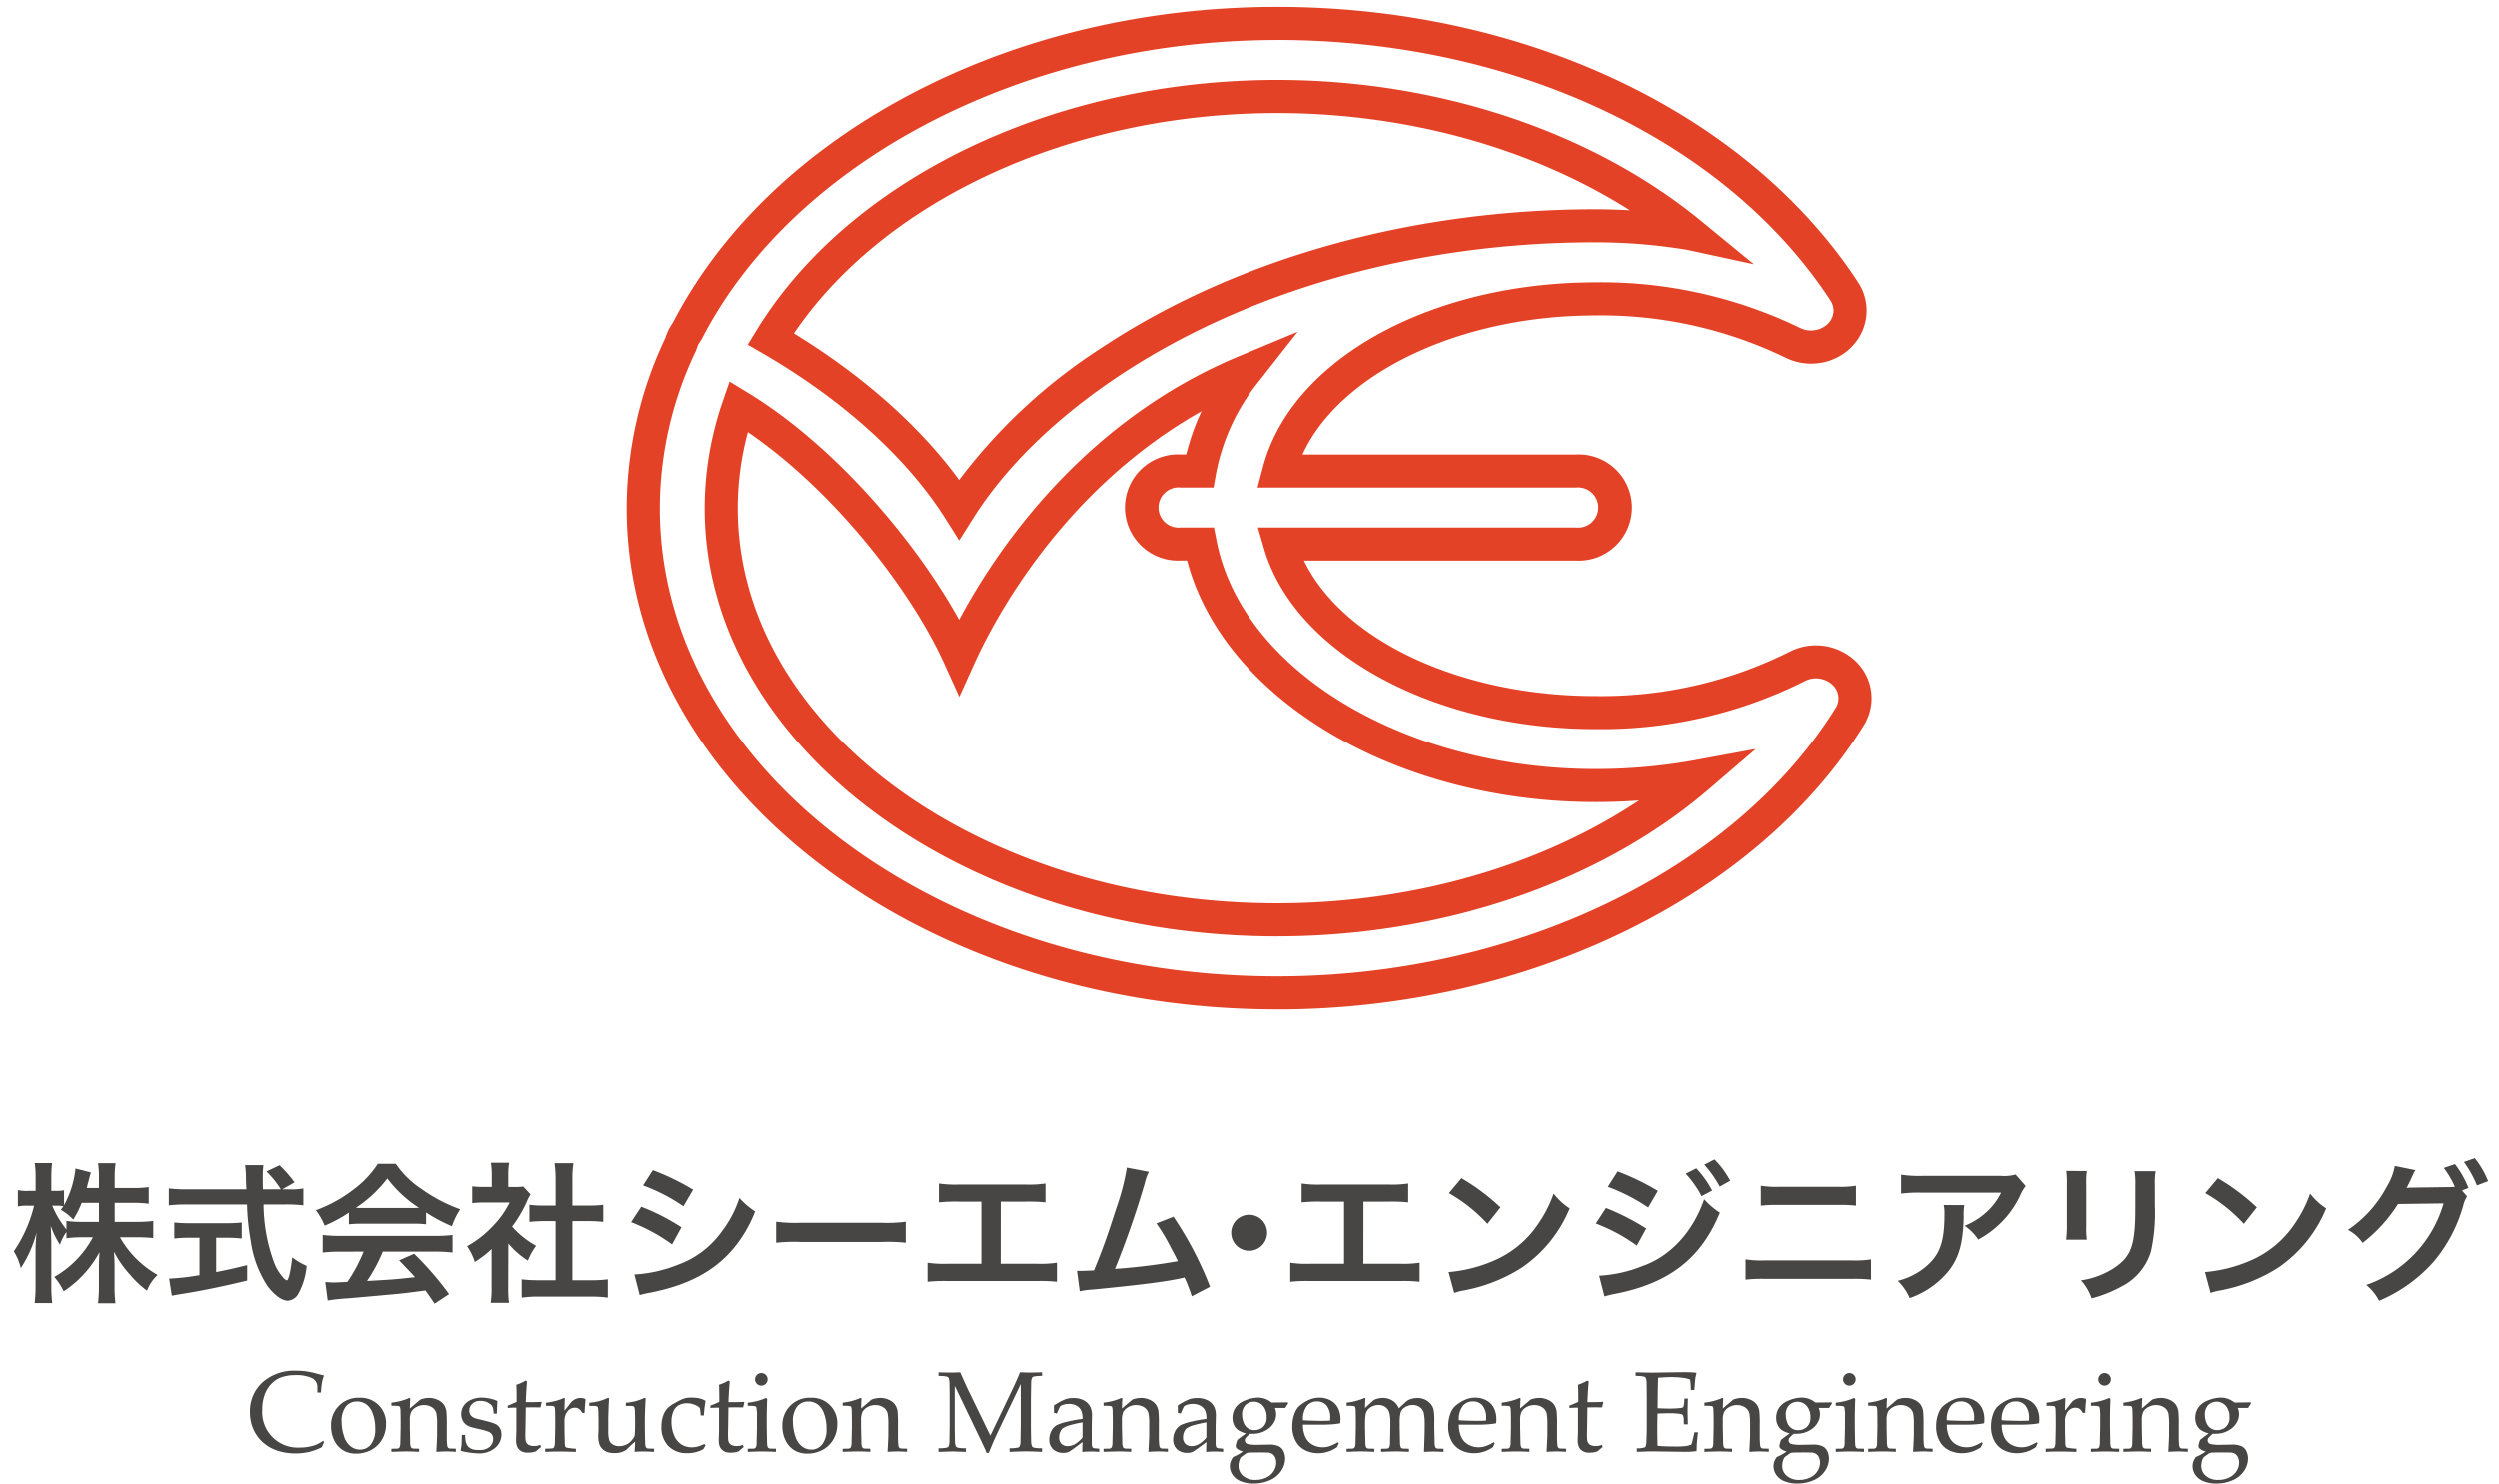 <svg xmlns="http://www.w3.org/2000/svg" xmlns:xlink="http://www.w3.org/1999/xlink" width="362" height="215" viewBox="0 0 362 215">
  <defs>
    <clipPath id="clip-path">
      <rect id="長方形_97646" data-name="長方形 97646" width="358.425" height="213.961" fill="none"/>
    </clipPath>
  </defs>
  <g id="ヘッダーロゴ" transform="translate(-813 -11)">
    <rect id="長方形_97647" data-name="長方形 97647" width="362" height="215" transform="translate(813 11)" fill="none"/>
    <g id="グループ_131883" data-name="グループ 131883" transform="translate(815 12)">
      <g id="グループ_131882" data-name="グループ 131882" clip-path="url(#clip-path)">
        <path id="パス_155985" data-name="パス 155985" d="M204.3,145.274c-51.972,0-94.254-32.584-94.254-72.637a57.726,57.726,0,0,1,5.607-24.71,7.479,7.479,0,0,1,.688-1.584c.118-.2.247-.4.381-.586,6.915-13.358,18.721-24.75,34.152-32.952C166.64,4.428,185.115,0,204.3,0,240.05,0,272.271,15.229,288.4,39.742l.231.367a7.459,7.459,0,0,1,.486.924l.067.17a7.648,7.648,0,0,1,.308.944c.021.069.04.146.056.222a7.572,7.572,0,0,1,.156,1.052l.009.165a7.576,7.576,0,0,1-.026,1.184l-.017.125a7.153,7.153,0,0,1-.21,1.036c0,.023-.019.081-.036.14a7.559,7.559,0,0,1-.4,1.053c-.025.056-.072.147-.12.239-.052.11-.106.215-.166.319-.1.181-.222.365-.347.546l-.042.062a7.514,7.514,0,0,1-.717.864l-.166.176c-.029.028-.064.061-.1.1a7.9,7.9,0,0,1-.84.7l-.15.1a8.064,8.064,0,0,1-2.093,1.027c-.062.022-.123.042-.186.06a8.3,8.3,0,0,1-1.069.245l-.145.021a8.477,8.477,0,0,1-2.373,0c-.044,0-.116-.015-.188-.027a8.2,8.2,0,0,1-1.083-.256c-.034-.01-.1-.031-.168-.055a8.059,8.059,0,0,1-1.132-.464,61.293,61.293,0,0,0-27.443-6.092c-.541,0-1.073.013-1.6.025l-.864.019c-18.809.646-34.957,8.911-40.046,20.1h39.638a7.7,7.7,0,1,1,0,15.379H208.2c5.583,11.549,22.635,19.638,42.286,19.638a60.827,60.827,0,0,0,28.057-6.418,8.367,8.367,0,0,1,9.545,1.311,7.432,7.432,0,0,1,1.223,9.37c-15.564,25.009-48.931,41.168-85.007,41.168m0-140.479c-36.567,0-70.084,17.412-83.4,43.326l-.22.349a2.987,2.987,0,0,0-.2.29,2.647,2.647,0,0,0-.268.652l-.146.393a53,53,0,0,0-5.229,22.833c0,37.408,40.132,67.843,89.46,67.843,34.458,0,66.227-15.272,80.938-38.907a2.646,2.646,0,0,0-.467-3.373h0a3.513,3.513,0,0,0-4.012-.524,65.632,65.632,0,0,1-30.276,6.962c-23.431,0-43.649-11-48.073-26.159l-.9-3.069h46.093a2.914,2.914,0,1,0,0-5.79H201.463l.8-3.01C206.2,51.693,224.968,40.725,247.9,39.938l.874-.019c.568-.014,1.138-.027,1.716-.027a66.1,66.1,0,0,1,29.6,6.607,3.253,3.253,0,0,0,.463.186l.09.031a3.559,3.559,0,0,0,.475.11l.055.006a3.576,3.576,0,0,0,1.012,0,3.688,3.688,0,0,0,.541-.118l.075-.026a3.322,3.322,0,0,0,.866-.427l.076-.051a3,3,0,0,0,.3-.248l.114-.115a3.319,3.319,0,0,0,.233-.269l.048-.069a2.472,2.472,0,0,0,.138-.214l.108-.216a2.826,2.826,0,0,0,.143-.372l.008-.037a2.681,2.681,0,0,0,.081-.4l.009-.071a2.6,2.6,0,0,0,0-.339,2.951,2.951,0,0,0-.061-.459l-.022-.078a2.864,2.864,0,0,0-.117-.353l-.034-.082a2.974,2.974,0,0,0-.16-.29l-.153-.241C269.143,19.195,238.455,4.794,204.3,4.794m0,129.9c-45.746,0-82.962-27.836-82.962-62.052a47.564,47.564,0,0,1,2.638-15.567l.97-2.808,2.54,1.543c12.787,7.769,24.448,21.649,30.719,32.981,5.278-9.9,17.843-28.752,40.612-38.215l8.466-3.518-5.661,7.211a30.176,30.176,0,0,0-6.19,13.378l-.352,1.977H190.35a2.914,2.914,0,1,0,0,5.79h4.79l.38,1.936c3.7,18.859,27.326,33.081,54.967,33.081a79.767,79.767,0,0,0,14.453-1.3l8.737-1.611-6.74,5.788C251.11,126.9,228.281,134.69,204.3,134.69m-76.7-73.105a42.492,42.492,0,0,0-1.47,11.053c0,31.573,35.065,57.259,78.167,57.259,19.477,0,38.111-5.357,52.459-14.9q-3.115.225-6.278.225c-28.967,0-53.955-14.921-59.228-35.016h-.908a7.7,7.7,0,1,1,0-15.379h.782a33.2,33.2,0,0,1,2.215-6.261c-20.277,11.426-30.184,30.494-32.928,36.566l-2.182,4.824-2.186-4.821c-4.765-10.508-15.846-24.94-28.443-33.549m30.61,15.705-2.03-3.218c-5.507-8.732-14.909-17.226-26.476-23.919l-2.127-1.231,1.284-2.1c13.491-22.015,43.1-36.24,75.436-36.24,23.236,0,45.626,7.436,61.431,20.4l7.679,6.3-9.662-2.092c-.968-.162-1.929-.3-2.9-.424l-.679-.084c-.921-.11-1.847-.21-2.779-.289l-.148-.015c-1.036-.086-2.027-.144-3.021-.189l-.715-.028c-1.009-.037-2.015-.062-3.028-.062-25.788,0-50.335,6.874-69.121,19.355C172.2,59.542,164.9,66.669,160.244,74.07Zm-23.943-30c9.965,6.09,18.3,13.491,23.937,21.235a79.651,79.651,0,0,1,20.5-19.06c19.563-13,45.053-20.155,71.774-20.155,1.07,0,2.135.027,3.2.065l.76.031q.5.022.99.049c-14.208-9.016-32.358-14.075-51.13-14.075-29.679,0-56.836,12.451-70.03,31.91" transform="translate(-21.298)" fill="#e44227"/>
        <path id="パス_155986" data-name="パス 155986" d="M14.614,216.272h3.243a17.531,17.531,0,0,0,2.344-.131v2.476c-.723-.066-1.425-.111-2.367-.111H15.38a14.334,14.334,0,0,0,5.457,5.457,5.722,5.722,0,0,0-1.535,2.278,14.06,14.06,0,0,1-2.453-2.3,15.5,15.5,0,0,1-2.344-3.352c.065.744.088,1.534.088,2.169v2.76a19.962,19.962,0,0,0,.131,2.542H12.2a20.948,20.948,0,0,0,.131-2.542v-2.607c0-.615.022-1.4.088-2.257a15.669,15.669,0,0,1-5.193,5.675,9.757,9.757,0,0,0-1.358-2.082,14.386,14.386,0,0,0,5.587-5.74H10.012a18.922,18.922,0,0,0-2.387.131v-.9a6.87,6.87,0,0,0-.943,1.84,12.744,12.744,0,0,1-1.336-2.739c.044.723.088,1.928.088,2.892v5.609a21.857,21.857,0,0,0,.131,2.694H3.023a22.162,22.162,0,0,0,.131-2.694v-4.711a25.249,25.249,0,0,1,.153-2.827,17.341,17.341,0,0,1-2.3,5.171A7.959,7.959,0,0,0,0,220.545a20.1,20.1,0,0,0,2.936-6.616H2.06a6.711,6.711,0,0,0-1.469.109v-2.365a6.309,6.309,0,0,0,1.469.109h1.1v-1.774a13.436,13.436,0,0,0-.131-2.257H5.543a19.025,19.025,0,0,0-.109,2.257v1.774H6.09a5.9,5.9,0,0,0,1.184-.087v2.169a14.111,14.111,0,0,0,1.665-5.324l2.235.569a12.212,12.212,0,0,0-.328,1.184c-.131.5-.175.657-.285,1.073h1.774v-1.511a13.019,13.019,0,0,0-.131-2.082h2.542a12.833,12.833,0,0,0-.131,2.082v1.511H17.2a16.083,16.083,0,0,0,2.345-.131v2.411a16.941,16.941,0,0,0-2.345-.131H14.614Zm-4.777-2.76a14.067,14.067,0,0,1-1.227,2.432,8.023,8.023,0,0,0-1.8-1.424c.2-.263.263-.351.373-.525a7.747,7.747,0,0,0-1.073-.066H5.565a14.8,14.8,0,0,0,2.061,3.461v-1.248a17.757,17.757,0,0,0,2.387.131h2.323v-2.76Z" transform="translate(0 -40.205)" fill="#474645"/>
        <path id="パス_155987" data-name="パス 155987" d="M45.2,211.635a10.6,10.6,0,0,0,2.126-.131v2.453a19.307,19.307,0,0,0-2.564-.131h-3.2a24.972,24.972,0,0,0,1.533,8.436,7.123,7.123,0,0,0,1.315,2.169,1.6,1.6,0,0,0,.5.394c.263,0,.527-1.052.811-3.33a9.8,9.8,0,0,0,2.082,1.227,10.135,10.135,0,0,1-1.249,4.12,1.885,1.885,0,0,1-1.511.919c-.833,0-1.951-.833-2.915-2.125a15.944,15.944,0,0,1-2.432-6.595,34.483,34.483,0,0,1-.526-5.215H30.408a23.121,23.121,0,0,0-2.563.131V211.5a20.257,20.257,0,0,0,2.563.131h8.677c-.065-1.139-.065-1.139-.065-1.8a12.556,12.556,0,0,0-.132-1.709h2.652a14.954,14.954,0,0,0-.088,1.774c0,.373,0,1.009.022,1.731h2.586a13.511,13.511,0,0,0-2.082-2.585l1.906-.9a19.492,19.492,0,0,1,2.169,2.476l-1.774,1.007Zm-14.35,7.011a21.407,21.407,0,0,0-2.213.11v-2.322a19.59,19.59,0,0,0,2.257.109h5.3a18.744,18.744,0,0,0,2.213-.109v2.322a21.3,21.3,0,0,0-2.191-.11H34.7v4.974c1.534-.306,2.389-.482,4.492-1.007v2.235c-3.7.9-7.165,1.6-10.1,2.038-.2.043-.439.087-.811.153l-.394-2.476a31.153,31.153,0,0,0,4.4-.5v-5.412Z" transform="translate(-5.389 -40.279)" fill="#474645"/>
        <path id="パス_155988" data-name="パス 155988" d="M59.027,214.962a20.6,20.6,0,0,1-3.506,1.884,10.225,10.225,0,0,0-1.271-2.235,20.408,20.408,0,0,0,5.5-3.045,14.421,14.421,0,0,0,3.462-3.681h2.607a13.3,13.3,0,0,0,3.7,3.636,23.148,23.148,0,0,0,5.631,2.958,9.748,9.748,0,0,0-1.2,2.454A23.282,23.282,0,0,1,70.2,214.94v1.709a16.553,16.553,0,0,0-1.972-.088H60.911a17.415,17.415,0,0,0-1.884.088Zm-1.206,5.653a20.464,20.464,0,0,0-2.585.131V218.2a21.447,21.447,0,0,0,2.585.131h13.65a20.566,20.566,0,0,0,2.563-.131v2.542a20.325,20.325,0,0,0-2.563-.131H63.934a23.828,23.828,0,0,1-2.278,4.25c3.878-.219,3.878-.219,6.945-.548-.7-.767-1.073-1.162-2.3-2.432l2.169-.965a44.875,44.875,0,0,1,5.061,5.851l-2.1,1.38c-.723-1.074-.943-1.38-1.315-1.906-1.819.241-3.132.4-3.944.483-2.169.2-6.507.591-7.383.656a25.835,25.835,0,0,0-2.827.307l-.351-2.673c.592.044.965.066,1.271.066.154,0,.811-.023,1.928-.088a22.761,22.761,0,0,0,2.344-4.382Zm10.386-6.332c.351,0,.548,0,.964-.022a17.864,17.864,0,0,1-4.579-4.251,18.7,18.7,0,0,1-4.557,4.251c.373.022.5.022.9.022Z" transform="translate(-10.499 -40.231)" fill="#474645"/>
        <path id="パス_155989" data-name="パス 155989" d="M87.348,225.748a15.528,15.528,0,0,0,.11,2.235H84.807a13.1,13.1,0,0,0,.131-2.278v-5.5a14.745,14.745,0,0,1-2.432,1.862,8.5,8.5,0,0,0-1.117-2.278,15.105,15.105,0,0,0,3.769-2.958,13,13,0,0,0,2.388-3.374H83.975a15.081,15.081,0,0,0-1.84.088v-2.432a13.465,13.465,0,0,0,1.731.087h1.1v-1.84a10.037,10.037,0,0,0-.131-1.665h2.651a9.319,9.319,0,0,0-.131,1.709v1.8h.9a7.9,7.9,0,0,0,1.271-.066l1.052,1.14a6.019,6.019,0,0,0-.482.92,17.957,17.957,0,0,1-2.191,3.748,12.945,12.945,0,0,0,3.484,2.782,9.3,9.3,0,0,0-1.2,2.147,12.036,12.036,0,0,1-2.827-2.476Zm9.291-1.03h2.629a18.87,18.87,0,0,0,2.5-.131v2.651a17.949,17.949,0,0,0-2.5-.153H91.774a17.65,17.65,0,0,0-2.476.153v-2.651a19.978,19.978,0,0,0,2.519.131h2.389v-8.567H92.563c-.745,0-1.446.044-2.147.11v-2.476a14.866,14.866,0,0,0,2.147.11h1.644v-3.857a15.487,15.487,0,0,0-.154-2.278h2.739a12.844,12.844,0,0,0-.152,2.278v3.857H98.96a14.341,14.341,0,0,0,2.148-.11v2.476c-.7-.066-1.381-.11-2.148-.11H96.639Z" transform="translate(-15.751 -40.194)" fill="#474645"/>
        <path id="パス_155990" data-name="パス 155990" d="M112.3,214.329a31.019,31.019,0,0,1,5.828,2.979l-1.359,2.477a25.563,25.563,0,0,0-5.937-3.221Zm-.986,9.816a20.065,20.065,0,0,0,6.332-1.424,13.39,13.39,0,0,0,6.332-4.82,16.207,16.207,0,0,0,2.542-4.842,11.314,11.314,0,0,0,2.279,1.95,19.175,19.175,0,0,1-3.287,5.544c-2.782,3.2-6.507,5.148-11.9,6.222a14.147,14.147,0,0,0-1.534.351Zm2.673-15.118a35.162,35.162,0,0,1,5.828,2.827l-1.4,2.41a25.683,25.683,0,0,0-5.85-3.023Z" transform="translate(-21.45 -40.452)" fill="#474645"/>
        <path id="パス_155991" data-name="パス 155991" d="M136.889,218.291a21.55,21.55,0,0,0,3.549.152h11.678a21.55,21.55,0,0,0,3.549-.152v3.045a24.011,24.011,0,0,0-3.571-.11H140.46a24.017,24.017,0,0,0-3.571.11Z" transform="translate(-26.492 -42.245)" fill="#474645"/>
        <path id="パス_155992" data-name="パス 155992" d="M174.686,223.051h5.3a15.778,15.778,0,0,0,2.848-.153v2.76a22.659,22.659,0,0,0-2.8-.109H166.887a22.643,22.643,0,0,0-2.8.109V222.9a15.778,15.778,0,0,0,2.848.153h4.952v-9.005H168.53a22.445,22.445,0,0,0-2.8.11v-2.739a15.853,15.853,0,0,0,2.848.152h9.749a15.863,15.863,0,0,0,2.848-.152v2.739a22.23,22.23,0,0,0-2.8-.11h-3.682Z" transform="translate(-31.754 -40.915)" fill="#474645"/>
        <path id="パス_155993" data-name="パス 155993" d="M201.357,209.178a6.68,6.68,0,0,0-.569,1.577,130.087,130.087,0,0,1-4.339,12.488,86.8,86.8,0,0,0,9.115-1.117c-.241-.527-.5-1.008-1.03-1.994a27.155,27.155,0,0,0-2.081-3.483l2.475-.964a51.193,51.193,0,0,1,5.3,10.144l-2.651,1.38a22.34,22.34,0,0,0-1.052-2.716c-.285.065-.285.065-.789.175-2.213.46-5.85.921-12.4,1.556a11.97,11.97,0,0,0-1.994.263l-.4-2.958h.57c.438,0,.964-.022,1.884-.065,1.161-2.761,2.038-5.236,3.177-8.829a34.658,34.658,0,0,0,1.6-6.07Z" transform="translate(-36.954 -40.363)" fill="#474645"/>
        <path id="パス_155994" data-name="パス 155994" d="M223.873,219.648a2.607,2.607,0,1,1-2.607-2.607,2.6,2.6,0,0,1,2.607,2.607" transform="translate(-42.316 -42.003)" fill="#474645"/>
        <path id="パス_155995" data-name="パス 155995" d="M239.885,223.051h5.3a15.778,15.778,0,0,0,2.848-.153v2.76a22.659,22.659,0,0,0-2.8-.109H232.085a22.62,22.62,0,0,0-2.8.109V222.9a15.757,15.757,0,0,0,2.848.153h4.952v-9.005h-3.353a22.444,22.444,0,0,0-2.8.11v-2.739a15.848,15.848,0,0,0,2.848.152h9.75a15.858,15.858,0,0,0,2.848-.152v2.739a22.23,22.23,0,0,0-2.8-.11h-3.682Z" transform="translate(-44.372 -40.915)" fill="#474645"/>
        <path id="パス_155996" data-name="パス 155996" d="M257.749,224.071a20.867,20.867,0,0,0,6.486-1.62,14.64,14.64,0,0,0,6.507-5.369,18.315,18.315,0,0,0,2.235-4.382,9.446,9.446,0,0,0,2.323,2.147,19.235,19.235,0,0,1-6.945,8.589,23.679,23.679,0,0,1-8.348,3.286,7.762,7.762,0,0,0-1.446.372Zm1.863-13.605a30.986,30.986,0,0,1,5.653,4.228l-1.884,2.388a22.974,22.974,0,0,0-5.587-4.447Z" transform="translate(-49.881 -40.731)" fill="#474645"/>
        <path id="パス_155997" data-name="パス 155997" d="M285.678,214.13a34.524,34.524,0,0,1,5.828,2.979l-1.359,2.476a25.428,25.428,0,0,0-5.937-3.2Zm-.986,9.816a19.5,19.5,0,0,0,6.332-1.424c4.01-1.4,7.3-5,8.874-9.662a10.647,10.647,0,0,0,2.277,1.95c-2.716,6.639-7.339,10.232-15.183,11.766a12.981,12.981,0,0,0-1.534.373Zm2.673-15.117a36.063,36.063,0,0,1,5.828,2.825l-1.4,2.411a26.566,26.566,0,0,0-5.849-3Zm11.393-.439a14.178,14.178,0,0,1,2.3,3.22l-1.534.811a14.808,14.808,0,0,0-2.3-3.264Zm3.4,2.651a16.187,16.187,0,0,0-2.235-3.178l1.468-.766a12.667,12.667,0,0,1,2.278,3.089Z" transform="translate(-55.002 -40.079)" fill="#474645"/>
        <path id="パス_155998" data-name="パス 155998" d="M311.1,222.494a15.286,15.286,0,0,0,2.8.153h12.575a15.3,15.3,0,0,0,2.8-.153v2.936a21.656,21.656,0,0,0-2.761-.11H313.864a21.642,21.642,0,0,0-2.76.11Zm2.212-10.67a13.632,13.632,0,0,0,2.586.153h8.61a13.635,13.635,0,0,0,2.586-.153v2.892a18.864,18.864,0,0,0-2.564-.11H315.88a18.856,18.856,0,0,0-2.564.11Z" transform="translate(-60.207 -40.994)" fill="#474645"/>
        <path id="パス_155999" data-name="パス 155999" d="M348.073,214.24a10.116,10.116,0,0,0-.087,1.774c-.088,3.746-.68,5.85-2.169,7.756a12.669,12.669,0,0,1-5.653,3.944,7.754,7.754,0,0,0-1.731-2.5,10.1,10.1,0,0,0,3.834-1.862c2.235-1.775,2.936-3.659,2.936-7.8a5.534,5.534,0,0,0-.109-1.314Zm8.9-2.761a6.076,6.076,0,0,0-.877,1.534,13.916,13.916,0,0,1-3.374,4.4,13.7,13.7,0,0,1-2.629,1.819,7.416,7.416,0,0,0-1.972-1.994,10.139,10.139,0,0,0,3.2-2.015,9.07,9.07,0,0,0,2.082-2.782h-11.5a21.045,21.045,0,0,0-2.98.131v-2.739a17.485,17.485,0,0,0,3.024.175h11.437a6.041,6.041,0,0,0,2.125-.2Z" transform="translate(-65.496 -40.605)" fill="#474645"/>
        <path id="パス_156000" data-name="パス 156000" d="M371.671,209.183a11.116,11.116,0,0,0-.088,1.973V217.2a10.54,10.54,0,0,0,.088,1.927h-3a15.7,15.7,0,0,0,.11-1.971v-6.026a13.872,13.872,0,0,0-.088-1.971Zm9.947.023a10.369,10.369,0,0,0-.11,2.038V214.2a25.874,25.874,0,0,1-.569,6.639,8.39,8.39,0,0,1-4.316,5.1,18.526,18.526,0,0,1-4.273,1.687,7.482,7.482,0,0,0-1.534-2.607,11.825,11.825,0,0,0,4.732-1.753c2.06-1.358,2.783-2.694,3.023-5.586.088-.943.11-1.907.11-3.659v-2.739a11.488,11.488,0,0,0-.11-2.081Z" transform="translate(-71.348 -40.479)" fill="#474645"/>
        <path id="パス_156001" data-name="パス 156001" d="M393.579,224.071a20.868,20.868,0,0,0,6.486-1.62,14.64,14.64,0,0,0,6.507-5.369,18.313,18.313,0,0,0,2.235-4.382,9.444,9.444,0,0,0,2.323,2.147,19.235,19.235,0,0,1-6.945,8.589,23.678,23.678,0,0,1-8.348,3.286,7.765,7.765,0,0,0-1.446.372Zm1.863-13.605a30.982,30.982,0,0,1,5.653,4.228l-1.884,2.388a22.975,22.975,0,0,0-5.587-4.447Z" transform="translate(-76.168 -40.731)" fill="#474645"/>
        <path id="パス_156002" data-name="パス 156002" d="M436.515,212.4a4.414,4.414,0,0,0-.548,1.314,21.6,21.6,0,0,1-4.4,8.282,22.1,22.1,0,0,1-7.8,5.543,7.257,7.257,0,0,0-1.861-2.3,17.631,17.631,0,0,0,11.2-11.81l-6.6.088a21.752,21.752,0,0,1-5.127,5.631,5.825,5.825,0,0,0-2.124-1.884,17.273,17.273,0,0,0,5.674-6.354A8.414,8.414,0,0,0,426.042,208l3,.613a2.653,2.653,0,0,0-.373.658c-.175.394-.372.832-.591,1.271-.11.2-.11.219-.153.306l-.176.33c.264-.023.614-.044,1.052-.044l4.8-.066a10.671,10.671,0,0,0,1.14-.044,13.588,13.588,0,0,0-1.6-2.739l1.62-.548a13.913,13.913,0,0,1,1.951,3.461l-.943.351Zm1.424-1.577a15.631,15.631,0,0,0-1.884-3.4l1.577-.548a12.77,12.77,0,0,1,1.929,3.33Z" transform="translate(-81.136 -40.037)" fill="#474645"/>
        <path id="パス_156003" data-name="パス 156003" d="M53.142,255.362l-.316.754a8.493,8.493,0,0,1-1.856.693,8.612,8.612,0,0,1-1.977.215,8.242,8.242,0,0,1-2.334-.316,6.068,6.068,0,0,1-1.884-.9,5.634,5.634,0,0,1-1.317-1.317,5.712,5.712,0,0,1-.778-1.584,6.27,6.27,0,0,1-.268-1.877,5.632,5.632,0,0,1,1.8-4.283,6.9,6.9,0,0,1,4.924-1.7,10.11,10.11,0,0,1,1.365.085,12.88,12.88,0,0,1,1.531.324q.9.24,1.106.28a5.154,5.154,0,0,0-.268.875,12.4,12.4,0,0,0-.178,1.6h-.51l-.008-.956a1.431,1.431,0,0,0-.879-1.183,5.522,5.522,0,0,0-2.338-.389,6.238,6.238,0,0,0-1.953.3,3.737,3.737,0,0,0-1.414.882,4.641,4.641,0,0,0-1,1.532,6.151,6.151,0,0,0-.4,2.33,5.146,5.146,0,0,0,5.462,5.446,6.625,6.625,0,0,0,2.059-.308A4.8,4.8,0,0,0,53,255.193Z" transform="translate(-8.208 -47.423)" fill="#474645"/>
        <path id="パス_156004" data-name="パス 156004" d="M56.973,254.008A3.942,3.942,0,0,1,61.09,249.9a3.667,3.667,0,0,1,3.841,3.833,4.336,4.336,0,0,1-.552,2.164,3.917,3.917,0,0,1-1.556,1.536,4.507,4.507,0,0,1-2.213.555,3.631,3.631,0,0,1-1.592-.316,3.167,3.167,0,0,1-1.057-.794,3.776,3.776,0,0,1-.616-.981,4.792,4.792,0,0,1-.373-1.889m1.531-.6a6.566,6.566,0,0,0,.332,2.027,2.945,2.945,0,0,0,.961,1.5,2.213,2.213,0,0,0,1.365.474,1.976,1.976,0,0,0,1.572-.745,3.488,3.488,0,0,0,.632-2.294,5.949,5.949,0,0,0-.377-2.224,2.748,2.748,0,0,0-.961-1.321,2.285,2.285,0,0,0-1.288-.385,2.034,2.034,0,0,0-1.618.72,3.4,3.4,0,0,0-.619,2.245" transform="translate(-11.026 -48.362)" fill="#474645"/>
        <path id="パス_156005" data-name="パス 156005" d="M67.805,257.744v-.454l.769-.008a.611.611,0,0,0,.264-.061.379.379,0,0,0,.142-.134,1.489,1.489,0,0,0,.114-.576q0-.106.048-2.33v-.965c0-.432-.008-.9-.024-1.4a1.8,1.8,0,0,0-.077-.568.325.325,0,0,0-.182-.135,6.024,6.024,0,0,0-1.053-.036v-.462a8.485,8.485,0,0,0,2.384-.591.623.623,0,0,1,.218-.081.107.107,0,0,1,.089.04.193.193,0,0,1,.032.122,1.128,1.128,0,0,1-.008.13q-.024.292-.048,1.231l1.51-1.289a3.669,3.669,0,0,1,1.258-.243,2.981,2.981,0,0,1,1.246.268,2.178,2.178,0,0,1,.885.673,2.318,2.318,0,0,1,.394,1.022,20.051,20.051,0,0,1,.056,2.037v1.436a11.68,11.68,0,0,0,.057,1.436.663.663,0,0,0,.126.336.413.413,0,0,0,.263.118l.867.024v.454q-.794-.057-1.321-.057-.454,0-1.507.057.114-2,.114-2.528v-1.362a8.783,8.783,0,0,0-.1-1.669,1.474,1.474,0,0,0-.625-.875,2.039,2.039,0,0,0-1.177-.332,2.2,2.2,0,0,0-1.113.288,1.857,1.857,0,0,0-.719.665,2.727,2.727,0,0,0-.215,1.27v.981q.048,2.11.048,2.281a1.776,1.776,0,0,0,.1.592.337.337,0,0,0,.1.127.515.515,0,0,0,.2.085q.048.009.891.024v.454q-.988-.057-1.788-.057-.677,0-2.215.057" transform="translate(-13.122 -48.37)" fill="#474645"/>
        <path id="パス_156006" data-name="パス 156006" d="M80.4,255.284h.486a6.247,6.247,0,0,0,.048.745,2.731,2.731,0,0,0,.138.54,1.112,1.112,0,0,0,.3.445,1.57,1.57,0,0,0,.442.284,1.821,1.821,0,0,0,.485.133,6.131,6.131,0,0,0,.75.032,2.067,2.067,0,0,0,1.357-.437,1.471,1.471,0,0,0,.531-1.2,1.084,1.084,0,0,0-.167-.6,1.1,1.1,0,0,0-.477-.4,8.3,8.3,0,0,0-1.342-.381q-1.028-.235-1.328-.34a2.23,2.23,0,0,1-.722-.413,1.73,1.73,0,0,1-.425-.615,2.052,2.052,0,0,1-.158-.81,2.184,2.184,0,0,1,.336-1.18,2.386,2.386,0,0,1,1.057-.875,3.673,3.673,0,0,1,1.572-.336,5.789,5.789,0,0,1,1.184.142,4.6,4.6,0,0,1,1.094.352q-.057.9-.081,1.832H85.02a4.765,4.765,0,0,0-.094-.778,1.334,1.334,0,0,0-.141-.332,1.243,1.243,0,0,0-.308-.312,2.263,2.263,0,0,0-.564-.3,2.439,2.439,0,0,0-.847-.129,1.576,1.576,0,0,0-1.147.421,1.337,1.337,0,0,0-.433.989,1.116,1.116,0,0,0,.125.544,1.041,1.041,0,0,0,.337.368,2.181,2.181,0,0,0,.591.256l1.345.331a8.534,8.534,0,0,1,1.406.446,1.458,1.458,0,0,1,.619.579,1.8,1.8,0,0,1,.235.944,2.5,2.5,0,0,1-.9,1.909,3.481,3.481,0,0,1-2.419.815,11.031,11.031,0,0,1-1.857-.211,2.963,2.963,0,0,1-.689-.171.094.094,0,0,1-.032-.081.748.748,0,0,1,.016-.138,5.181,5.181,0,0,0,.1-.681c.016-.221.03-.684.04-1.386" transform="translate(-15.53 -48.357)" fill="#474645"/>
        <path id="パス_156007" data-name="パス 156007" d="M88.687,250.784v-.34a13.8,13.8,0,0,0,1.289-.551q0-1.929-.048-2.465a6.758,6.758,0,0,0,1.369-.623l.194.162q-.09.673-.194,2.966c.431.006.692.008.777.008l.836-.016q.421-.008.631-.032l.057.056-.17.754q-.51-.008-.94-.009T91.3,250.7l-.049,3.3a12.033,12.033,0,0,0,.017,1.443,1.074,1.074,0,0,0,.153.409.863.863,0,0,0,.3.28,1.78,1.78,0,0,0,.62.162,4.036,4.036,0,0,0,.539-.028,2.744,2.744,0,0,0,.523-.142l.1.316q-.381.3-.737.623a2.693,2.693,0,0,1-.576.15,4.473,4.473,0,0,1-.616.037,1.961,1.961,0,0,1-.685-.1,1.632,1.632,0,0,1-.465-.271,1.372,1.372,0,0,1-.348-.442,2.266,2.266,0,0,1-.178-.843q.007-.552.032-1.207c0-.086.008-.181.008-.285v-3.363h-.333c-.269,0-.573.014-.907.041" transform="translate(-17.163 -47.764)" fill="#474645"/>
        <path id="パス_156008" data-name="パス 156008" d="M95.41,257.744v-.462c.61-.01.94-.022.989-.032a.483.483,0,0,0,.206-.077.354.354,0,0,0,.11-.15,1.738,1.738,0,0,0,.1-.583q.048-2.164.048-2.261v-.964q0-.648-.024-1.394a1.768,1.768,0,0,0-.069-.568.323.323,0,0,0-.186-.133,6.11,6.11,0,0,0-1.057-.036v-.462a8.566,8.566,0,0,0,2.39-.591.63.63,0,0,1,.219-.081.106.106,0,0,1,.09.04.193.193,0,0,1,.032.122,1.128,1.128,0,0,1-.008.13q-.04.494-.048,1.531.364-.421.673-.835a4.168,4.168,0,0,1,.446-.535,1.968,1.968,0,0,1,.559-.337,1.776,1.776,0,0,1,.656-.125,1.656,1.656,0,0,1,.673.146l.048.113q-.121,1.079-.138,1.9h-.365a1.457,1.457,0,0,0-.434-.567,1.033,1.033,0,0,0-.619-.178,1.348,1.348,0,0,0-1.062.515,2.336,2.336,0,0,0-.437,1.544v.834q0,.536.04,1.953a4.046,4.046,0,0,0,.04.641.472.472,0,0,0,.085.2.383.383,0,0,0,.174.1,8.748,8.748,0,0,0,1.313.146v.462q-1.426-.057-2.432-.057-1.037,0-2.01.057" transform="translate(-18.464 -48.37)" fill="#474645"/>
        <path id="パス_156009" data-name="パス 156009" d="M112.705,257.28v.462c-.707-.037-1.243-.057-1.6-.057-.4,0-.806.02-1.216.057q.048-.656.073-1.474a14.713,14.713,0,0,0-1.158,1.061,1.207,1.207,0,0,1-.3.227,2.815,2.815,0,0,1-.7.28,3.585,3.585,0,0,1-.836.085,2.953,2.953,0,0,1-1.1-.178,1.96,1.96,0,0,1-.757-.543,1.807,1.807,0,0,1-.361-.693,3.681,3.681,0,0,1-.125-1.026q0-.283.02-.535c.013-.167.02-.332.02-.494v-1.386q0-.21-.024-1.061a2.916,2.916,0,0,0-.073-.7.273.273,0,0,0-.106-.13.816.816,0,0,0-.429-.081q-.446,0-.7-.008v-.461a7.253,7.253,0,0,0,2.528-.625.458.458,0,0,1,.2-.072.118.118,0,0,1,.094.04.179.179,0,0,1,.036.122c0,.043,0,.1-.008.162-.022.173-.04.506-.057,1q-.048,1.354-.048,1.815v1.58a4.976,4.976,0,0,0,.134,1.39,1.184,1.184,0,0,0,.519.64,1.778,1.778,0,0,0,.952.239,2.327,2.327,0,0,0,.773-.134,2.245,2.245,0,0,0,.694-.385,2.825,2.825,0,0,0,.461-.5,2.1,2.1,0,0,0,.235-.361,1.1,1.1,0,0,0,.073-.369q.041-.714.04-1.419v-.681q0-.21-.024-1.061a2.887,2.887,0,0,0-.073-.7.273.273,0,0,0-.106-.13.816.816,0,0,0-.429-.081q-.446,0-.7-.008v-.461a7.253,7.253,0,0,0,2.528-.625.458.458,0,0,1,.2-.072.116.116,0,0,1,.093.04.175.175,0,0,1,.037.122c0,.043,0,.1-.008.162q-.024.259-.057,1.029-.048,1.321-.048,1.783v1.11l.016,1.127q.024.982.032,1.151a1.678,1.678,0,0,0,.09.592.427.427,0,0,0,.106.126.492.492,0,0,0,.194.085q.048.008.9.024" transform="translate(-19.997 -48.368)" fill="#474645"/>
        <path id="パス_156010" data-name="パス 156010" d="M122.667,256.8l-.324.544a4.9,4.9,0,0,1-1.106.437,5.061,5.061,0,0,1-1.236.139,3.634,3.634,0,0,1-2.711-1.026,3.841,3.841,0,0,1-1.009-2.816,4.545,4.545,0,0,1,.272-1.649,2.949,2.949,0,0,1,.669-1.081,5.178,5.178,0,0,1,1.017-.694,10.837,10.837,0,0,1,1.049-.547,3.35,3.35,0,0,1,1.321-.235,5.162,5.162,0,0,1,1.313.153,2.825,2.825,0,0,1,.746.324c-.065.416-.11.731-.138.944s-.062.6-.106,1.164h-.462a7.62,7.62,0,0,0-.1-.981.437.437,0,0,0-.146-.219,2.7,2.7,0,0,0-.75-.393,2.917,2.917,0,0,0-1-.166,2.361,2.361,0,0,0-1.179.28,1.842,1.842,0,0,0-.774.887,3.641,3.641,0,0,0-.276,1.507,4.944,4.944,0,0,0,.389,1.994,2.756,2.756,0,0,0,1.058,1.3,2.815,2.815,0,0,0,1.5.409,3.25,3.25,0,0,0,.806-.1,6.361,6.361,0,0,0,1.008-.385Z" transform="translate(-22.504 -48.357)" fill="#474645"/>
        <path id="パス_156011" data-name="パス 156011" d="M125.074,250.784v-.34a13.711,13.711,0,0,0,1.289-.551q0-1.929-.048-2.465a6.758,6.758,0,0,0,1.369-.623l.194.162q-.089.673-.194,2.966c.431.006.692.008.777.008l.836-.016q.421-.008.631-.032l.057.056-.17.754q-.51-.008-.94-.009t-1.191.009l-.049,3.3a12.032,12.032,0,0,0,.017,1.443,1.073,1.073,0,0,0,.153.409.863.863,0,0,0,.3.28,1.78,1.78,0,0,0,.62.162,4.037,4.037,0,0,0,.539-.028,2.745,2.745,0,0,0,.523-.142l.1.316q-.381.3-.737.623a2.693,2.693,0,0,1-.576.15,4.474,4.474,0,0,1-.616.037,1.961,1.961,0,0,1-.685-.1,1.632,1.632,0,0,1-.465-.271,1.373,1.373,0,0,1-.348-.442,2.266,2.266,0,0,1-.178-.843q.007-.552.032-1.207c0-.086.008-.181.008-.285v-3.363h-.333c-.269,0-.573.014-.907.041" transform="translate(-24.205 -47.764)" fill="#474645"/>
        <path id="パス_156012" data-name="パス 156012" d="M131.777,250.217v-.462a8.477,8.477,0,0,0,2.642-.681l.178.129q-.064,1.726-.065,2.643v1.474q.04,2.107.048,2.277a1.669,1.669,0,0,0,.089.591.445.445,0,0,0,.106.127.5.5,0,0,0,.194.084c.032.006.332.014.9.025v.454q-1.233-.057-1.969-.057-.648,0-2.123.057v-.454l.769-.008a.6.6,0,0,0,.264-.061.367.367,0,0,0,.142-.134,1.472,1.472,0,0,0,.114-.574q0-.105.048-2.327v-1.426a6.8,6.8,0,0,0-.081-1.435.343.343,0,0,0-.174-.182,4.732,4.732,0,0,0-1.082-.061m1.977-4.749a.867.867,0,0,1,.644.268.892.892,0,0,1,.263.648.913.913,0,0,1-.907.907.883.883,0,0,1-.648-.268.872.872,0,0,1-.267-.64.913.913,0,0,1,.915-.916" transform="translate(-25.502 -47.505)" fill="#474645"/>
        <path id="パス_156013" data-name="パス 156013" d="M138,254.008a3.942,3.942,0,0,1,4.117-4.108,3.667,3.667,0,0,1,3.841,3.833,4.336,4.336,0,0,1-.552,2.164,3.917,3.917,0,0,1-1.556,1.536,4.507,4.507,0,0,1-2.213.555,3.631,3.631,0,0,1-1.592-.316,3.167,3.167,0,0,1-1.057-.794,3.776,3.776,0,0,1-.616-.981,4.792,4.792,0,0,1-.373-1.889m1.531-.6a6.567,6.567,0,0,0,.332,2.027,2.945,2.945,0,0,0,.961,1.5,2.213,2.213,0,0,0,1.365.474,1.976,1.976,0,0,0,1.572-.745,3.488,3.488,0,0,0,.632-2.294,5.949,5.949,0,0,0-.377-2.224,2.748,2.748,0,0,0-.96-1.321,2.285,2.285,0,0,0-1.288-.385,2.034,2.034,0,0,0-1.618.72,3.4,3.4,0,0,0-.619,2.245" transform="translate(-26.706 -48.362)" fill="#474645"/>
        <path id="パス_156014" data-name="パス 156014" d="M148.83,257.744v-.454l.769-.008a.611.611,0,0,0,.264-.061.38.38,0,0,0,.142-.134,1.488,1.488,0,0,0,.114-.576q0-.106.048-2.33v-.965c0-.432-.008-.9-.024-1.4a1.8,1.8,0,0,0-.077-.568.322.322,0,0,0-.182-.135,6.024,6.024,0,0,0-1.053-.036v-.462a8.485,8.485,0,0,0,2.384-.591.623.623,0,0,1,.218-.081.107.107,0,0,1,.089.04.193.193,0,0,1,.032.122,1.131,1.131,0,0,1-.008.13q-.024.292-.048,1.231l1.51-1.289a3.669,3.669,0,0,1,1.258-.243,2.981,2.981,0,0,1,1.246.268,2.178,2.178,0,0,1,.885.673,2.318,2.318,0,0,1,.394,1.022,20.048,20.048,0,0,1,.056,2.037v1.436a11.68,11.68,0,0,0,.057,1.436.663.663,0,0,0,.126.336.416.416,0,0,0,.263.118l.867.024v.454q-.794-.057-1.321-.057-.454,0-1.507.057.114-2,.114-2.528v-1.362a8.782,8.782,0,0,0-.1-1.669,1.474,1.474,0,0,0-.625-.875,2.039,2.039,0,0,0-1.177-.332,2.2,2.2,0,0,0-1.113.288,1.857,1.857,0,0,0-.719.665,2.727,2.727,0,0,0-.215,1.27v.981q.048,2.11.048,2.281a1.775,1.775,0,0,0,.1.592.337.337,0,0,0,.1.127.515.515,0,0,0,.2.085q.048.009.891.024v.454q-.988-.057-1.788-.057-.677,0-2.215.057" transform="translate(-28.803 -48.37)" fill="#474645"/>
        <path id="パス_156015" data-name="パス 156015" d="M166.054,245.856v-.519q.85.033,1.629.032t1.507-.032q.713,1.621,1.3,2.844l3.071,6.322,2.772-5.795q1.135-2.366,1.515-3.372.859.033,1.451.032.543,0,1.758-.032v.519a5.814,5.814,0,0,0-1.17.085.529.529,0,0,0-.288.191,1.853,1.853,0,0,0-.122.786q-.008.162-.04,2.3v3.753q0,1.1.032,2.148a2.618,2.618,0,0,0,.117.915.55.55,0,0,0,.3.215,5.788,5.788,0,0,0,1.17.085v.519q-1.637-.073-2.309-.073-.543,0-2.4.073v-.519a5.874,5.874,0,0,0,1.175-.085.488.488,0,0,0,.284-.19,1.871,1.871,0,0,0,.122-.786q.007-.171.04-2.3v-5.949l-2.8,5.851q-.657,1.369-1.029,2.2-.267.607-.811,1.929h-.316a4.634,4.634,0,0,0-.194-.494l-.552-1.176L168.4,247.29v5.682q0,1.1.032,2.148a2.61,2.61,0,0,0,.118.915.544.544,0,0,0,.3.215,5.8,5.8,0,0,0,1.171.085v.519l-1.953-.065-2.018.065v-.519a5.806,5.806,0,0,0,1.167-.085.535.535,0,0,0,.292-.19,2.069,2.069,0,0,0,.122-.786q.007-.171.032-2.3v-3.753q0-1.1-.024-2.156a2.549,2.549,0,0,0-.118-.912.555.555,0,0,0-.3-.21,5.825,5.825,0,0,0-1.171-.085" transform="translate(-32.136 -47.479)" fill="#474645"/>
        <path id="パス_156016" data-name="パス 156016" d="M187.054,252.2l-.429-.115c.006-.123.007-.294.007-.51s0-.408-.007-.544a8.732,8.732,0,0,1,1.685-.907,3.491,3.491,0,0,1,1.127-.17,3.188,3.188,0,0,1,1.556.348,2.193,2.193,0,0,1,.94,1,3.016,3.016,0,0,1,.211,1.24l-.033,1.482v2.415a1.755,1.755,0,0,0,.065.559.333.333,0,0,0,.155.178.863.863,0,0,0,.34.065l.527.048v.462c-.444-.037-.832-.057-1.168-.057s-.756.02-1.3.057l.04-1.426q-1.654,1.247-1.962,1.406a1.691,1.691,0,0,1-.777.158,2.121,2.121,0,0,1-1.527-.523,1.832,1.832,0,0,1-.548-1.39,2.647,2.647,0,0,1,.191-1.021,2.261,2.261,0,0,1,.457-.733,1.906,1.906,0,0,1,.544-.4,8.681,8.681,0,0,1,1.527-.47,17.971,17.971,0,0,1,2.1-.373,2.926,2.926,0,0,0-.186-1.2,1.583,1.583,0,0,0-.657-.7,2.167,2.167,0,0,0-1.126-.276,2.481,2.481,0,0,0-.84.13,1.306,1.306,0,0,0-.442.219l-.145.292c-.146.323-.254.578-.324.762m3.72,1.272a16,16,0,0,0-1.8.4,3.416,3.416,0,0,0-1.053.453,1.134,1.134,0,0,0-.325.413,1.918,1.918,0,0,0-.21.9,1.277,1.277,0,0,0,.332.936,1.239,1.239,0,0,0,.923.336,2.1,2.1,0,0,0,1.074-.312,4.261,4.261,0,0,0,1.058-.935Z" transform="translate(-35.988 -48.372)" fill="#474645"/>
        <path id="パス_156017" data-name="パス 156017" d="M195.708,257.744v-.454l.769-.008a.611.611,0,0,0,.264-.061.379.379,0,0,0,.142-.134,1.488,1.488,0,0,0,.114-.576q0-.106.048-2.33v-.965c0-.432-.008-.9-.024-1.4a1.8,1.8,0,0,0-.077-.568.323.323,0,0,0-.182-.135,6.025,6.025,0,0,0-1.053-.036v-.462a8.485,8.485,0,0,0,2.384-.591.622.622,0,0,1,.218-.081.107.107,0,0,1,.089.04.193.193,0,0,1,.032.122,1.135,1.135,0,0,1-.008.13q-.024.292-.048,1.231l1.51-1.289a3.669,3.669,0,0,1,1.258-.243,2.981,2.981,0,0,1,1.246.268,2.178,2.178,0,0,1,.885.673,2.318,2.318,0,0,1,.394,1.022,20.052,20.052,0,0,1,.056,2.037v1.436a11.688,11.688,0,0,0,.057,1.436.663.663,0,0,0,.126.336.415.415,0,0,0,.263.118l.867.024v.454q-.794-.057-1.321-.057-.454,0-1.507.057.114-2,.114-2.528v-1.362a8.783,8.783,0,0,0-.1-1.669,1.474,1.474,0,0,0-.625-.875,2.039,2.039,0,0,0-1.177-.332,2.2,2.2,0,0,0-1.113.288,1.857,1.857,0,0,0-.719.665,2.727,2.727,0,0,0-.215,1.27v.981q.048,2.11.048,2.281a1.775,1.775,0,0,0,.1.592.338.338,0,0,0,.1.127.516.516,0,0,0,.2.085q.048.009.891.024v.454q-.988-.057-1.788-.057-.677,0-2.215.057" transform="translate(-37.875 -48.37)" fill="#474645"/>
        <path id="パス_156018" data-name="パス 156018" d="M209.323,252.2l-.43-.115c.006-.123.008-.294.008-.51s0-.408-.008-.544a8.735,8.735,0,0,1,1.686-.907,3.49,3.49,0,0,1,1.127-.17,3.183,3.183,0,0,1,1.556.348,2.185,2.185,0,0,1,.94,1,3,3,0,0,1,.21,1.24l-.032,1.482v2.415a1.732,1.732,0,0,0,.065.559.329.329,0,0,0,.155.178.863.863,0,0,0,.34.065l.527.048v.462c-.444-.037-.832-.057-1.168-.057s-.756.02-1.3.057l.04-1.426q-1.652,1.247-1.961,1.406a1.692,1.692,0,0,1-.778.158,2.122,2.122,0,0,1-1.527-.523,1.834,1.834,0,0,1-.547-1.39,2.661,2.661,0,0,1,.19-1.021,2.248,2.248,0,0,1,.458-.733,1.892,1.892,0,0,1,.543-.4,8.673,8.673,0,0,1,1.527-.47,17.957,17.957,0,0,1,2.1-.373,2.912,2.912,0,0,0-.186-1.2,1.576,1.576,0,0,0-.656-.7,2.17,2.17,0,0,0-1.127-.276,2.479,2.479,0,0,0-.839.13,1.306,1.306,0,0,0-.442.219l-.145.292c-.146.323-.255.578-.324.762m3.719,1.272a16.039,16.039,0,0,0-1.8.4,3.425,3.425,0,0,0-1.053.453,1.133,1.133,0,0,0-.324.413,1.918,1.918,0,0,0-.21.9,1.273,1.273,0,0,0,.332.936,1.238,1.238,0,0,0,.923.336,2.1,2.1,0,0,0,1.074-.312,4.26,4.26,0,0,0,1.057-.935Z" transform="translate(-40.298 -48.372)" fill="#474645"/>
        <path id="パス_156019" data-name="パス 156019" d="M226.812,250.561l.065.154q-.317.479-.414.656h-1.507a2.354,2.354,0,0,1-.134,2.1,2.885,2.885,0,0,1-.936,1,3.684,3.684,0,0,1-1.312.564,5.586,5.586,0,0,1-1.224.081,3.449,3.449,0,0,0-.665.632.589.589,0,0,0-.09.315.542.542,0,0,0,.118.344.612.612,0,0,0,.361.206,5.775,5.775,0,0,0,1.3.1l1.751-.032a3.174,3.174,0,0,1,1.39.24,1.5,1.5,0,0,1,.7.729,2.6,2.6,0,0,1,.227,1.106,3.158,3.158,0,0,1-.548,1.7,3.688,3.688,0,0,1-1.625,1.361,5.672,5.672,0,0,1-2.415.5,4.68,4.68,0,0,1-1.9-.348,2.572,2.572,0,0,1-1.163-.932,2.222,2.222,0,0,1-.377-1.224,2.015,2.015,0,0,1,.11-.669,2.655,2.655,0,0,1,.369-.669,7.486,7.486,0,0,0,1.419-.794,2.35,2.35,0,0,1-.864-.414.565.565,0,0,1-.19-.389,4.261,4.261,0,0,1,.243-.875q.4-.331,1.248-.94a3.792,3.792,0,0,1-1.123-.474,1.806,1.806,0,0,1-.611-.737,2.382,2.382,0,0,1-.219-1.025,2.671,2.671,0,0,1,.422-1.479,2.96,2.96,0,0,1,1.419-1.062,4.892,4.892,0,0,1,1.848-.409,3.1,3.1,0,0,1,1.049.178,3.3,3.3,0,0,1,.944.535q1.523-.007,2.342-.032m-4.255,7.261q-1.207,0-1.515.033a.851.851,0,0,0-.348.162q-.64.454-.681.5a1.034,1.034,0,0,0-.178.333,2.591,2.591,0,0,0-.17.917,1.859,1.859,0,0,0,.661,1.442,2.636,2.636,0,0,0,1.819.589,3.537,3.537,0,0,0,1.568-.345,2.485,2.485,0,0,0,1.07-.942,2.3,2.3,0,0,0,.361-1.2,2.042,2.042,0,0,0-.158-.787,1.243,1.243,0,0,0-.324-.422,1.483,1.483,0,0,0-.523-.252q-.195-.025-1.581-.033m-2.374-5.438a3.023,3.023,0,0,0,.215,1.119,1.629,1.629,0,0,0,1.585,1.094,1.86,1.86,0,0,0,1.231-.449,1.79,1.79,0,0,0,.535-1.447,2.359,2.359,0,0,0-.535-1.624,1.758,1.758,0,0,0-2.552-.106,1.961,1.961,0,0,0-.478,1.415" transform="translate(-42.268 -48.359)" fill="#474645"/>
        <path id="パス_156020" data-name="パス 156020" d="M236.4,256.478l-.26.584a7.253,7.253,0,0,1-.819.462,4.9,4.9,0,0,1-.871.287,4.388,4.388,0,0,1-1.034.118,4.159,4.159,0,0,1-1.935-.446,3.133,3.133,0,0,1-1.345-1.333,4.3,4.3,0,0,1-.48-2.078,5.177,5.177,0,0,1,.256-1.681,3.166,3.166,0,0,1,.579-1.106,4.168,4.168,0,0,1,.729-.6,5.218,5.218,0,0,1,.981-.531,3.56,3.56,0,0,1,1.386-.267,3.292,3.292,0,0,1,1.641.413,2.528,2.528,0,0,1,1.073,1.127,3.693,3.693,0,0,1,.34,1.613c0,.152-.01.335-.032.552a8.588,8.588,0,0,1-1.048.145q-.876.065-1.752.065H231.2a4.087,4.087,0,0,0,.4,1.875,2.419,2.419,0,0,0,1.061,1.058,3.1,3.1,0,0,0,1.406.34,3.181,3.181,0,0,0,.984-.158,6.448,6.448,0,0,0,1.212-.579Zm-5.2-3.322q.227.024.861.048,1.21.04,1.665.04,1.08,0,1.422-.04c0-.129.007-.229.007-.3a2.819,2.819,0,0,0-.519-1.875,1.752,1.752,0,0,0-1.389-.6,1.852,1.852,0,0,0-1.478.655,3.175,3.175,0,0,0-.569,2.069" transform="translate(-44.444 -48.361)" fill="#474645"/>
        <path id="パス_156021" data-name="パス 156021" d="M239.421,257.744v-.454l.77-.008a.6.6,0,0,0,.263-.061.379.379,0,0,0,.142-.134,1.5,1.5,0,0,0,.114-.576q0-.106.048-2.329v-.965q0-.648-.024-1.4a1.806,1.806,0,0,0-.077-.568.321.321,0,0,0-.182-.134,5.977,5.977,0,0,0-1.053-.037v-.462a8.523,8.523,0,0,0,2.385-.592.623.623,0,0,1,.218-.081.108.108,0,0,1,.089.04.2.2,0,0,1,.032.122,1.144,1.144,0,0,1-.009.13q-.031.39-.048,1.158l1.064-.972a1.978,1.978,0,0,1,.252-.2,2.2,2.2,0,0,1,.536-.194,2.932,2.932,0,0,1,.731-.09,2.551,2.551,0,0,1,1.387.381,2.41,2.41,0,0,1,.933,1.126l.893-.827a3.009,3.009,0,0,1,.412-.34,2.618,2.618,0,0,1,.6-.227,2.97,2.97,0,0,1,.77-.1,2.428,2.428,0,0,1,1.548.491,2.2,2.2,0,0,1,.8,1.115,8.57,8.57,0,0,1,.113,1.785v.844l.025,1.128c.016.654.024,1.039.024,1.152a1.781,1.781,0,0,0,.1.592.333.333,0,0,0,.1.127.563.563,0,0,0,.2.085q.048.009.891.024v.454c-.681-.032-1.146-.048-1.394-.048s-.717.016-1.435.048l.073-2.236.023-.876v-.7a8.271,8.271,0,0,0-.137-1.86,1.422,1.422,0,0,0-.58-.806,1.751,1.751,0,0,0-1.025-.308,2.042,2.042,0,0,0-1.216.39,1.421,1.421,0,0,0-.535.706,6.225,6.225,0,0,0-.129,1.582v.543l.023,1.129q.017.981.025,1.152a1.8,1.8,0,0,0,.1.592.337.337,0,0,0,.1.127.516.516,0,0,0,.194.085q.057.009.9.024v.454q-1.192-.065-1.913-.065-.584,0-2.123.065v-.454l.77-.008a.636.636,0,0,0,.272-.061.377.377,0,0,0,.141-.134,1.417,1.417,0,0,0,.106-.576q.008-.106.049-2.33v-.632a5.22,5.22,0,0,0-.163-1.53,1.517,1.517,0,0,0-.569-.771,1.643,1.643,0,0,0-.975-.288,2.108,2.108,0,0,0-.922.207,1.78,1.78,0,0,0-.67.515,1.379,1.379,0,0,0-.284.657,9.564,9.564,0,0,0-.081,1.347v.494q.048,2.11.048,2.281a1.775,1.775,0,0,0,.1.592.33.33,0,0,0,.1.127.515.515,0,0,0,.2.085q.048.009.891.024v.454q-1.118-.065-1.9-.065-.693,0-2.1.065" transform="translate(-46.334 -48.37)" fill="#474645"/>
        <path id="パス_156022" data-name="パス 156022" d="M264.422,256.478l-.26.584a7.251,7.251,0,0,1-.819.462,4.9,4.9,0,0,1-.871.287,4.388,4.388,0,0,1-1.034.118,4.159,4.159,0,0,1-1.935-.446,3.133,3.133,0,0,1-1.345-1.333,4.3,4.3,0,0,1-.48-2.078,5.176,5.176,0,0,1,.256-1.681,3.165,3.165,0,0,1,.579-1.106,4.165,4.165,0,0,1,.729-.6,5.218,5.218,0,0,1,.981-.531,3.56,3.56,0,0,1,1.386-.267,3.292,3.292,0,0,1,1.641.413,2.528,2.528,0,0,1,1.073,1.127,3.693,3.693,0,0,1,.34,1.613c0,.152-.01.335-.032.552a8.589,8.589,0,0,1-1.048.145q-.876.065-1.753.065h-2.606a4.086,4.086,0,0,0,.4,1.875,2.419,2.419,0,0,0,1.061,1.058,3.1,3.1,0,0,0,1.406.34,3.181,3.181,0,0,0,.984-.158,6.448,6.448,0,0,0,1.212-.579Zm-5.2-3.322q.227.024.861.048,1.21.04,1.665.04,1.08,0,1.422-.04c0-.129.007-.229.007-.3a2.819,2.819,0,0,0-.519-1.875,1.752,1.752,0,0,0-1.389-.6,1.852,1.852,0,0,0-1.478.655,3.175,3.175,0,0,0-.569,2.069" transform="translate(-49.868 -48.361)" fill="#474645"/>
        <path id="パス_156023" data-name="パス 156023" d="M267.306,257.744v-.454l.77-.008a.6.6,0,0,0,.263-.061.379.379,0,0,0,.142-.134,1.5,1.5,0,0,0,.114-.576q0-.106.048-2.33v-.965c0-.432-.008-.9-.024-1.4a1.8,1.8,0,0,0-.077-.568.325.325,0,0,0-.182-.135,6.024,6.024,0,0,0-1.053-.036v-.462a8.486,8.486,0,0,0,2.384-.591.622.622,0,0,1,.218-.081.11.11,0,0,1,.09.04.2.2,0,0,1,.032.122,1.145,1.145,0,0,1-.009.13q-.024.292-.048,1.231l1.51-1.289a3.669,3.669,0,0,1,1.258-.243,2.975,2.975,0,0,1,1.246.268,2.173,2.173,0,0,1,.885.673,2.338,2.338,0,0,1,.394,1.022,20.054,20.054,0,0,1,.056,2.037v1.436a11.909,11.909,0,0,0,.056,1.436.67.67,0,0,0,.127.336.414.414,0,0,0,.264.118l.866.024v.454c-.53-.038-.969-.057-1.321-.057q-.454,0-1.507.057.114-2,.114-2.528v-1.362a8.78,8.78,0,0,0-.1-1.669,1.474,1.474,0,0,0-.625-.875,2.04,2.04,0,0,0-1.178-.332,2.2,2.2,0,0,0-1.112.288,1.846,1.846,0,0,0-.719.665,2.727,2.727,0,0,0-.215,1.27v.981q.048,2.11.048,2.281a1.777,1.777,0,0,0,.1.592.329.329,0,0,0,.1.127.516.516,0,0,0,.2.085q.048.009.891.024v.454q-.988-.057-1.788-.057-.677,0-2.215.057" transform="translate(-51.731 -48.37)" fill="#474645"/>
        <path id="パス_156024" data-name="パス 156024" d="M279.465,250.784v-.34a13.8,13.8,0,0,0,1.289-.551q0-1.929-.048-2.465a6.718,6.718,0,0,0,1.369-.623l.194.162q-.089.673-.194,2.966.647.008.778.008l.834-.016q.422-.008.632-.032l.057.056-.171.754q-.51-.008-.94-.009c-.287,0-.683,0-1.191.009l-.048,3.3a12.121,12.121,0,0,0,.016,1.443,1.06,1.06,0,0,0,.153.409.863.863,0,0,0,.3.28,1.785,1.785,0,0,0,.62.162,4.066,4.066,0,0,0,.54-.028,2.733,2.733,0,0,0,.522-.142l.1.316c-.253.2-.5.408-.737.623a2.693,2.693,0,0,1-.576.15,4.481,4.481,0,0,1-.616.037,1.961,1.961,0,0,1-.685-.1,1.643,1.643,0,0,1-.465-.271,1.386,1.386,0,0,1-.349-.442,2.317,2.317,0,0,1-.178-.843q.009-.552.032-1.207c.006-.086.009-.181.009-.285v-3.363h-.333c-.27,0-.572.014-.907.041" transform="translate(-54.084 -47.764)" fill="#474645"/>
        <path id="パス_156025" data-name="パス 156025" d="M291.534,256.85v-.511a3.331,3.331,0,0,0,1.119-.129.3.3,0,0,0,.161-.154,2.86,2.86,0,0,0,.114-.851q.048-1.069.048-1.848v-4.141q0-1.1-.024-2.156a2.578,2.578,0,0,0-.117-.912.556.556,0,0,0-.3-.21,5.83,5.83,0,0,0-1.172-.085v-.519l2.31.048,2.448-.04q1.759-.024,2.552-.025a12.193,12.193,0,0,1,1.516.09,6.389,6.389,0,0,0-.178.8c-.011.049-.06.61-.146,1.686h-.51a8.648,8.648,0,0,0-.106-1.507,3.69,3.69,0,0,0-.981-.252,14.59,14.59,0,0,0-1.815-.113c-.129,0-.419.01-.867.032s-.769.041-.964.057q-.034.9-.049,1.686l-.032,2.739q.948.048,1.742.048a12.894,12.894,0,0,0,1.645-.089.492.492,0,0,0,.332-.13,1.916,1.916,0,0,0,.13-.665l.048-.567h.486v.153l-.041,1.686.041,1.889h-.567l-.025-.552a1.832,1.832,0,0,0-.109-.745.529.529,0,0,0-.352-.2,10.592,10.592,0,0,0-1.791-.1q-.543,0-1.54.04-.041.809-.041,2.406,0,1.5.041,2.277,1.167.09,2.618.089a11.354,11.354,0,0,0,1.466-.065,3.435,3.435,0,0,0,.811-.219,5.022,5.022,0,0,0,.194-.681c.119-.481.2-.843.235-1.087h.535a21.885,21.885,0,0,0-.21,2.715,11.475,11.475,0,0,1-1.694.106l-4.838-.065q-.1,0-2.123.065" transform="translate(-56.387 -47.476)" fill="#474645"/>
        <path id="パス_156026" data-name="パス 156026" d="M303.713,257.744v-.454l.77-.008a.6.6,0,0,0,.263-.061.38.38,0,0,0,.142-.134,1.5,1.5,0,0,0,.114-.576q0-.106.048-2.33v-.965c0-.432-.008-.9-.024-1.4a1.8,1.8,0,0,0-.077-.568.325.325,0,0,0-.182-.135,6.025,6.025,0,0,0-1.053-.036v-.462a8.486,8.486,0,0,0,2.384-.591.622.622,0,0,1,.218-.081.109.109,0,0,1,.089.04.2.2,0,0,1,.032.122,1.137,1.137,0,0,1-.009.13q-.024.292-.048,1.231l1.51-1.289a3.669,3.669,0,0,1,1.258-.243,2.976,2.976,0,0,1,1.246.268,2.173,2.173,0,0,1,.885.673,2.337,2.337,0,0,1,.394,1.022,20.05,20.05,0,0,1,.056,2.037v1.436a11.893,11.893,0,0,0,.056,1.436.67.67,0,0,0,.127.336.416.416,0,0,0,.264.118l.866.024v.454q-.795-.057-1.321-.057-.454,0-1.507.057.114-2,.114-2.528v-1.362a8.782,8.782,0,0,0-.1-1.669,1.474,1.474,0,0,0-.625-.875,2.04,2.04,0,0,0-1.178-.332,2.2,2.2,0,0,0-1.112.288,1.846,1.846,0,0,0-.719.665,2.727,2.727,0,0,0-.215,1.27v.981q.048,2.11.048,2.281a1.775,1.775,0,0,0,.1.592.33.33,0,0,0,.1.127.515.515,0,0,0,.2.085q.048.009.891.024v.454q-.988-.057-1.788-.057-.677,0-2.215.057" transform="translate(-58.777 -48.37)" fill="#474645"/>
        <path id="パス_156027" data-name="パス 156027" d="M324.528,250.561l.064.154q-.316.479-.414.656h-1.507a2.354,2.354,0,0,1-.134,2.1,2.875,2.875,0,0,1-.936,1,3.685,3.685,0,0,1-1.314.564,5.57,5.57,0,0,1-1.223.081,3.4,3.4,0,0,0-.665.632.589.589,0,0,0-.09.315.541.541,0,0,0,.118.344.612.612,0,0,0,.36.206,5.77,5.77,0,0,0,1.3.1l1.75-.032a3.178,3.178,0,0,1,1.39.24,1.5,1.5,0,0,1,.7.729,2.585,2.585,0,0,1,.228,1.106,3.165,3.165,0,0,1-.548,1.7,3.688,3.688,0,0,1-1.625,1.361,5.674,5.674,0,0,1-2.415.5,4.687,4.687,0,0,1-1.9-.348,2.576,2.576,0,0,1-1.163-.932,2.228,2.228,0,0,1-.377-1.224,1.994,1.994,0,0,1,.11-.669,2.624,2.624,0,0,1,.368-.669,7.436,7.436,0,0,0,1.419-.794,2.345,2.345,0,0,1-.863-.414.563.563,0,0,1-.19-.389,4.32,4.32,0,0,1,.243-.875q.4-.331,1.248-.94a3.792,3.792,0,0,1-1.123-.474,1.8,1.8,0,0,1-.611-.737,2.382,2.382,0,0,1-.219-1.025,2.67,2.67,0,0,1,.421-1.479,2.964,2.964,0,0,1,1.419-1.062,4.9,4.9,0,0,1,1.848-.409,3.1,3.1,0,0,1,1.05.178,3.316,3.316,0,0,1,.944.535q1.522-.007,2.342-.032m-4.256,7.261q-1.207,0-1.515.033a.849.849,0,0,0-.349.162c-.426.3-.653.47-.68.5a1.03,1.03,0,0,0-.179.333,2.608,2.608,0,0,0-.17.917,1.858,1.858,0,0,0,.661,1.442,2.633,2.633,0,0,0,1.819.589,3.537,3.537,0,0,0,1.568-.345,2.476,2.476,0,0,0,1.07-.942,2.3,2.3,0,0,0,.361-1.2,2.026,2.026,0,0,0-.158-.787,1.223,1.223,0,0,0-.324-.422,1.476,1.476,0,0,0-.523-.252c-.13-.017-.656-.027-1.581-.033m-2.374-5.438a3.009,3.009,0,0,0,.215,1.119A1.628,1.628,0,0,0,319.7,254.6a1.862,1.862,0,0,0,1.232-.449,1.79,1.79,0,0,0,.535-1.447,2.359,2.359,0,0,0-.535-1.624,1.759,1.759,0,0,0-2.553-.106,1.964,1.964,0,0,0-.478,1.415" transform="translate(-61.179 -48.359)" fill="#474645"/>
        <path id="パス_156028" data-name="パス 156028" d="M327.308,250.217v-.462a8.483,8.483,0,0,0,2.642-.681l.178.129q-.065,1.726-.065,2.643v1.474q.04,2.107.048,2.277a1.629,1.629,0,0,0,.09.591.417.417,0,0,0,.1.127.5.5,0,0,0,.194.084c.032.006.333.014.9.025v.454q-1.233-.057-1.969-.057-.648,0-2.123.057v-.454l.769-.008a.6.6,0,0,0,.264-.061.367.367,0,0,0,.142-.134,1.475,1.475,0,0,0,.113-.574q0-.105.049-2.327v-1.426a6.652,6.652,0,0,0-.081-1.435.34.34,0,0,0-.174-.182,4.711,4.711,0,0,0-1.081-.061m1.977-4.749a.864.864,0,0,1,.644.268.889.889,0,0,1,.264.648.913.913,0,0,1-.907.907.883.883,0,0,1-.648-.268.873.873,0,0,1-.268-.64.914.914,0,0,1,.916-.916" transform="translate(-63.343 -47.505)" fill="#474645"/>
        <path id="パス_156029" data-name="パス 156029" d="M333.127,257.744v-.454l.77-.008a.6.6,0,0,0,.263-.061.38.38,0,0,0,.142-.134,1.5,1.5,0,0,0,.114-.576q0-.106.048-2.33v-.965c0-.432-.008-.9-.024-1.4a1.8,1.8,0,0,0-.077-.568.325.325,0,0,0-.182-.135,6.024,6.024,0,0,0-1.053-.036v-.462a8.485,8.485,0,0,0,2.384-.591.623.623,0,0,1,.218-.081.11.11,0,0,1,.09.04.2.2,0,0,1,.032.122,1.144,1.144,0,0,1-.009.13q-.024.292-.048,1.231l1.51-1.289a3.669,3.669,0,0,1,1.258-.243,2.976,2.976,0,0,1,1.246.268,2.172,2.172,0,0,1,.885.673,2.337,2.337,0,0,1,.394,1.022,20.046,20.046,0,0,1,.056,2.037v1.436a11.9,11.9,0,0,0,.056,1.436.67.67,0,0,0,.127.336.416.416,0,0,0,.264.118l.866.024v.454c-.53-.038-.969-.057-1.321-.057q-.454,0-1.507.057.114-2,.114-2.528v-1.362a8.784,8.784,0,0,0-.1-1.669,1.474,1.474,0,0,0-.625-.875,2.04,2.04,0,0,0-1.178-.332,2.2,2.2,0,0,0-1.112.288,1.846,1.846,0,0,0-.719.665,2.727,2.727,0,0,0-.215,1.27v.981q.048,2.11.048,2.281a1.773,1.773,0,0,0,.1.592.33.33,0,0,0,.1.127.516.516,0,0,0,.2.085q.048.009.891.024v.454q-.988-.057-1.788-.057-.677,0-2.215.057" transform="translate(-64.469 -48.37)" fill="#474645"/>
        <path id="パス_156030" data-name="パス 156030" d="M352.079,256.478l-.26.584a7.256,7.256,0,0,1-.819.462,4.9,4.9,0,0,1-.871.287,4.388,4.388,0,0,1-1.034.118,4.159,4.159,0,0,1-1.935-.446,3.133,3.133,0,0,1-1.345-1.333,4.3,4.3,0,0,1-.48-2.078,5.176,5.176,0,0,1,.256-1.681,3.166,3.166,0,0,1,.579-1.106,4.171,4.171,0,0,1,.729-.6,5.217,5.217,0,0,1,.981-.531,3.56,3.56,0,0,1,1.386-.267,3.292,3.292,0,0,1,1.641.413,2.528,2.528,0,0,1,1.073,1.127,3.692,3.692,0,0,1,.34,1.613c0,.152-.01.335-.032.552a8.588,8.588,0,0,1-1.048.145q-.876.065-1.752.065h-2.606a4.088,4.088,0,0,0,.4,1.875,2.419,2.419,0,0,0,1.061,1.058,3.1,3.1,0,0,0,1.406.34,3.181,3.181,0,0,0,.984-.158,6.45,6.45,0,0,0,1.212-.579Zm-5.2-3.322q.227.024.861.048,1.21.04,1.665.04,1.08,0,1.422-.04c0-.129.007-.229.007-.3a2.819,2.819,0,0,0-.519-1.875,1.752,1.752,0,0,0-1.389-.6,1.852,1.852,0,0,0-1.478.655,3.175,3.175,0,0,0-.569,2.069" transform="translate(-66.832 -48.361)" fill="#474645"/>
        <path id="パス_156031" data-name="パス 156031" d="M361.936,256.478l-.26.584a7.259,7.259,0,0,1-.819.462,4.905,4.905,0,0,1-.871.287,4.388,4.388,0,0,1-1.034.118,4.159,4.159,0,0,1-1.935-.446,3.133,3.133,0,0,1-1.345-1.333,4.3,4.3,0,0,1-.48-2.078,5.176,5.176,0,0,1,.256-1.681,3.166,3.166,0,0,1,.579-1.106,4.168,4.168,0,0,1,.729-.6,5.217,5.217,0,0,1,.981-.531,3.56,3.56,0,0,1,1.386-.267,3.292,3.292,0,0,1,1.641.413,2.528,2.528,0,0,1,1.073,1.127,3.692,3.692,0,0,1,.34,1.613c0,.152-.01.335-.032.552a8.59,8.59,0,0,1-1.048.145q-.876.065-1.752.065h-2.606a4.088,4.088,0,0,0,.4,1.875,2.419,2.419,0,0,0,1.061,1.058,3.1,3.1,0,0,0,1.407.34,3.181,3.181,0,0,0,.984-.158,6.45,6.45,0,0,0,1.212-.579Zm-5.2-3.322q.227.024.861.048,1.21.04,1.665.04,1.08,0,1.422-.04c0-.129.007-.229.007-.3a2.819,2.819,0,0,0-.519-1.875,1.752,1.752,0,0,0-1.389-.6,1.852,1.852,0,0,0-1.478.655,3.175,3.175,0,0,0-.569,2.069" transform="translate(-68.74 -48.361)" fill="#474645"/>
        <path id="パス_156032" data-name="パス 156032" d="M365.012,257.744v-.462c.61-.01.94-.022.989-.032a.487.487,0,0,0,.206-.077.346.346,0,0,0,.109-.15,1.7,1.7,0,0,0,.1-.583q.048-2.164.048-2.261v-.964q0-.648-.024-1.394a1.779,1.779,0,0,0-.069-.568.329.329,0,0,0-.186-.133,6.117,6.117,0,0,0-1.057-.036v-.462a8.581,8.581,0,0,0,2.39-.591.625.625,0,0,1,.219-.081.11.11,0,0,1,.089.04.2.2,0,0,1,.032.122c0,.038,0,.081-.008.13q-.041.494-.049,1.531.365-.421.673-.835a4.111,4.111,0,0,1,.445-.535,1.961,1.961,0,0,1,.56-.337,1.771,1.771,0,0,1,.656-.125,1.653,1.653,0,0,1,.673.146l.049.113q-.122,1.079-.138,1.9h-.365a1.464,1.464,0,0,0-.434-.567,1.036,1.036,0,0,0-.619-.178,1.347,1.347,0,0,0-1.062.515,2.332,2.332,0,0,0-.438,1.544v.834q0,.536.041,1.953a3.94,3.94,0,0,0,.04.641.463.463,0,0,0,.085.2.385.385,0,0,0,.173.1,8.764,8.764,0,0,0,1.313.146v.462q-1.426-.057-2.431-.057-1.038,0-2.01.057" transform="translate(-70.64 -48.37)" fill="#474645"/>
        <path id="パス_156033" data-name="パス 156033" d="M373.121,250.217v-.462a8.483,8.483,0,0,0,2.642-.681l.178.129q-.065,1.726-.065,2.643v1.474q.04,2.107.048,2.277a1.629,1.629,0,0,0,.09.591.417.417,0,0,0,.1.127.5.5,0,0,0,.194.084c.032.006.333.014.9.025v.454q-1.233-.057-1.969-.057-.648,0-2.123.057v-.454l.769-.008a.6.6,0,0,0,.264-.061.367.367,0,0,0,.142-.134,1.474,1.474,0,0,0,.113-.574q0-.105.049-2.327v-1.426a6.657,6.657,0,0,0-.081-1.435.34.34,0,0,0-.174-.182,4.711,4.711,0,0,0-1.081-.061m1.977-4.749a.864.864,0,0,1,.644.268.889.889,0,0,1,.264.648.913.913,0,0,1-.907.907.883.883,0,0,1-.648-.268.873.873,0,0,1-.268-.64.914.914,0,0,1,.916-.916" transform="translate(-72.209 -47.505)" fill="#474645"/>
        <path id="パス_156034" data-name="パス 156034" d="M378.94,257.744v-.454l.77-.008a.6.6,0,0,0,.262-.061.374.374,0,0,0,.142-.134,1.5,1.5,0,0,0,.115-.576q0-.106.048-2.33v-.965c0-.432-.009-.9-.024-1.4a1.789,1.789,0,0,0-.078-.568.323.323,0,0,0-.181-.135,6.036,6.036,0,0,0-1.053-.036v-.462a8.493,8.493,0,0,0,2.384-.591.621.621,0,0,1,.217-.081.108.108,0,0,1,.09.04.2.2,0,0,1,.032.122,1.136,1.136,0,0,1-.008.13c-.017.194-.032.6-.048,1.231l1.509-1.289a3.676,3.676,0,0,1,1.258-.243,2.979,2.979,0,0,1,1.247.268,2.17,2.17,0,0,1,.884.673,2.319,2.319,0,0,1,.394,1.022,19.947,19.947,0,0,1,.057,2.037v1.436a11.743,11.743,0,0,0,.056,1.436.679.679,0,0,0,.126.336.418.418,0,0,0,.264.118l.866.024v.454q-.793-.057-1.321-.057c-.3,0-.8.019-1.507.057q.113-2,.113-2.528v-1.362a8.789,8.789,0,0,0-.1-1.669,1.471,1.471,0,0,0-.625-.875,2.039,2.039,0,0,0-1.178-.332,2.2,2.2,0,0,0-1.112.288,1.845,1.845,0,0,0-.718.665,2.727,2.727,0,0,0-.215,1.27v.981q.047,2.11.048,2.281a1.733,1.733,0,0,0,.1.592.319.319,0,0,0,.1.127.521.521,0,0,0,.2.085c.033.006.33.014.892.024v.454c-.66-.038-1.255-.057-1.789-.057q-.677,0-2.215.057" transform="translate(-73.335 -48.37)" fill="#474645"/>
        <path id="パス_156035" data-name="パス 156035" d="M399.754,250.561l.064.154q-.316.479-.414.656H397.9a2.354,2.354,0,0,1-.134,2.1,2.876,2.876,0,0,1-.935,1,3.689,3.689,0,0,1-1.313.564,5.579,5.579,0,0,1-1.223.081,3.4,3.4,0,0,0-.665.632.589.589,0,0,0-.09.315.542.542,0,0,0,.118.344.612.612,0,0,0,.361.206,5.77,5.77,0,0,0,1.3.1l1.75-.032a3.178,3.178,0,0,1,1.39.24,1.5,1.5,0,0,1,.7.729,2.585,2.585,0,0,1,.228,1.106,3.165,3.165,0,0,1-.548,1.7,3.683,3.683,0,0,1-1.625,1.361,5.674,5.674,0,0,1-2.415.5,4.687,4.687,0,0,1-1.9-.348,2.577,2.577,0,0,1-1.163-.932,2.228,2.228,0,0,1-.377-1.224,1.994,1.994,0,0,1,.11-.669,2.623,2.623,0,0,1,.368-.669,7.435,7.435,0,0,0,1.419-.794,2.351,2.351,0,0,1-.863-.414.562.562,0,0,1-.19-.389,4.287,4.287,0,0,1,.244-.875q.4-.331,1.248-.94a3.792,3.792,0,0,1-1.123-.474,1.806,1.806,0,0,1-.611-.737,2.382,2.382,0,0,1-.219-1.025,2.671,2.671,0,0,1,.421-1.479,2.964,2.964,0,0,1,1.419-1.062,4.9,4.9,0,0,1,1.848-.409,3.1,3.1,0,0,1,1.05.178,3.317,3.317,0,0,1,.944.535q1.522-.007,2.342-.032m-4.256,7.261q-1.207,0-1.515.033a.841.841,0,0,0-.348.162q-.64.454-.681.5a1.019,1.019,0,0,0-.178.333,2.592,2.592,0,0,0-.171.917,1.857,1.857,0,0,0,.661,1.442,2.633,2.633,0,0,0,1.819.589,3.533,3.533,0,0,0,1.567-.345,2.476,2.476,0,0,0,1.07-.942,2.3,2.3,0,0,0,.361-1.2,2.028,2.028,0,0,0-.158-.787,1.223,1.223,0,0,0-.324-.422,1.476,1.476,0,0,0-.523-.252c-.13-.017-.656-.027-1.581-.033m-2.374-5.438a3.009,3.009,0,0,0,.215,1.119,1.628,1.628,0,0,0,1.585,1.094,1.861,1.861,0,0,0,1.231-.449,1.79,1.79,0,0,0,.535-1.447,2.359,2.359,0,0,0-.535-1.624,1.759,1.759,0,0,0-2.553-.106,1.964,1.964,0,0,0-.478,1.415" transform="translate(-75.737 -48.359)" fill="#474645"/>
      </g>
    </g>
  </g>
</svg>
